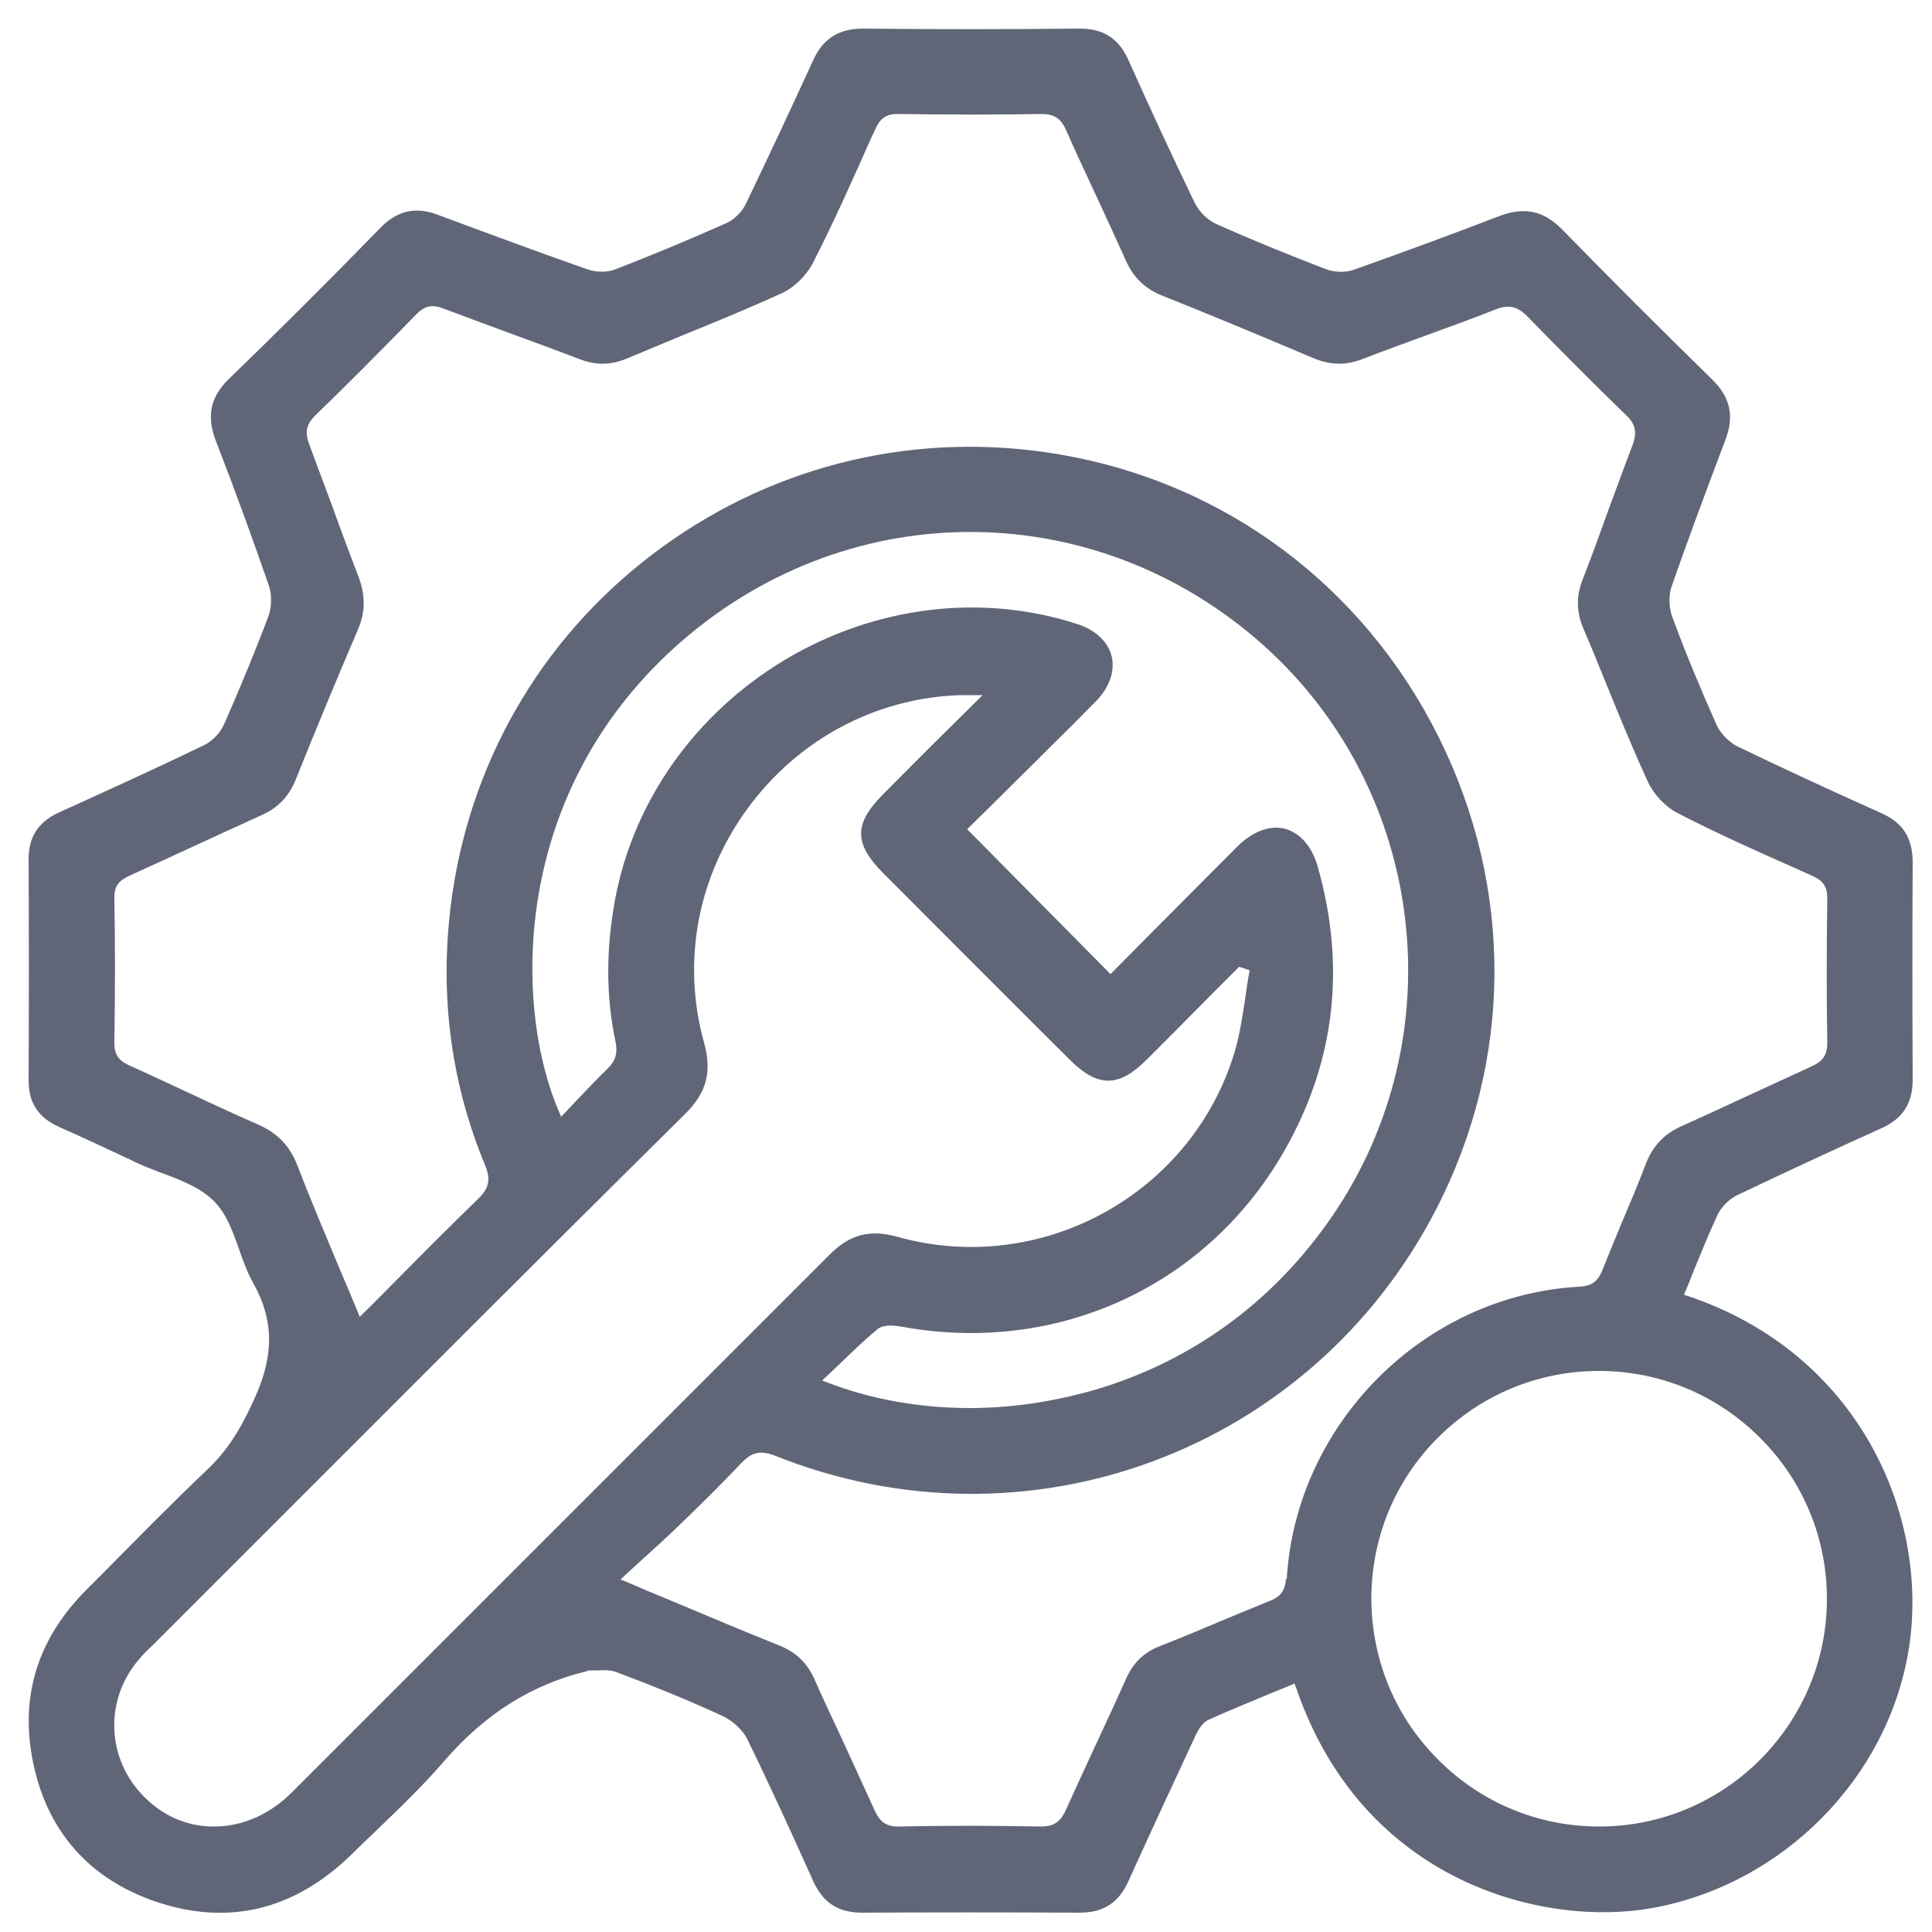 <svg xmlns="http://www.w3.org/2000/svg" xmlns:xlink="http://www.w3.org/1999/xlink" id="FRAMEWORK" x="0px" y="0px" viewBox="0 0 500 500" style="enable-background:new 0 0 500 500;" xml:space="preserve"><style type="text/css">	.st0{fill:#606677;}</style><path class="st0" d="M427.6,493.8c33.8-6.1,61.1-33.7,66.4-67.1c5.4-34.1-12.6-76.5-57.5-91.4l-0.7-0.2l0.3-0.7 c0.8-1.9,1.6-3.8,2.3-5.7c2-4.9,3.9-9.5,6-14.1c1-2.2,3.1-4.3,5.2-5.3c13-6.2,26.2-12.3,37.5-17.4c5.4-2.5,7.9-6.4,7.9-12.5 c-0.1-19.9-0.1-38.3,0-56.2c0-6.3-2.5-10.3-8.2-12.8c-14.5-6.5-26.3-12-37.1-17.2c-2.2-1.1-4.5-3.4-5.5-5.7c-4-9-7.9-18.3-11.4-27.8 c-0.9-2.4-1-5.6-0.2-7.9c4.7-13.5,9.7-26.7,13.9-37.9c2.4-6.2,1.3-11.1-3.4-15.7c-14.1-13.8-26.7-26.4-38.7-38.7 c-4.9-5-9.8-6.1-16.6-3.5c-11.4,4.4-23.6,8.9-37.4,13.8c-2.2,0.8-5.2,0.7-7.4-0.2c-10.2-3.9-19.4-7.7-28.2-11.6 c-2.2-1-4.5-3.2-5.6-5.5c-5.8-12-11.5-24.3-17-36.6c-2.6-6-6.7-8.6-13.1-8.5c-18.9,0.2-37.6,0.2-55.7,0c-6.4,0-10.5,2.6-13.1,8.5 C205,27.5,199.3,39.7,193,52.8c-1,2.1-3,4-4.9,4.9c-9.7,4.3-19.5,8.4-29.1,12.1c-1.9,0.7-4.7,0.7-7-0.1c-11.4-4-23.6-8.5-38.4-14 c-2-0.8-3.9-1.2-5.7-1.2c-3.5,0-6.6,1.5-9.6,4.6c-14,14.4-26.8,27.1-39.1,39c-4.8,4.7-5.8,9.7-3.3,16.1c4.9,12.6,9.5,25.3,13.7,37.4 c0.8,2.3,0.7,5.5-0.1,7.8c-3.5,9.3-7.4,18.7-11.4,27.8c-1,2.4-3.2,4.7-5.4,5.7c-12,5.8-24.3,11.4-36.2,16.8l-1.3,0.6 c-5.3,2.4-7.8,6.3-7.8,12.1c0.1,18.7,0.1,37.9,0,57.2c0,5.8,2.5,9.6,7.8,12c6.3,2.8,12.7,5.8,18.9,8.7l1.2,0.6 c2,0.9,4.2,1.8,6.4,2.6c5.1,1.9,10.4,3.9,13.9,7.6c3.1,3.2,4.7,7.8,6.3,12.3c1,2.9,2.1,5.9,3.6,8.6c5.3,9.4,5.5,18.4,0.6,29.4 c-2.8,6.3-6.2,12.9-12,18.5c-9.6,9.1-19,18.7-28.1,27.9l-4,4c-11.6,11.8-16.3,25.6-14,41.1c2.9,19.5,14.1,33.1,32.5,39.3 c18.5,6.2,35.4,2.2,50.1-11.9c1.3-1.3,2.7-2.6,4-3.9c7-6.7,14.2-13.5,20.6-20.9c10.4-12,22.5-19.6,36.7-23c0.1-0.1,0.4-0.2,0.7-0.2 c0.7,0,1.4,0,2.1,0c1.7-0.1,3.5-0.1,5,0.5c10.6,4,19.3,7.6,27.3,11.3c2.6,1.2,5.2,3.6,6.4,6c6.3,12.9,12.1,25.7,17,36.6 c2.6,5.8,6.6,8.3,12.7,8.3c18.6-0.1,37.5-0.1,56.2,0c6.3,0,10.2-2.5,12.8-8.3c5.7-12.6,11.6-25.3,17.1-37.1c0.8-1.8,1.9-3.7,3.5-4.5 c5.3-2.4,10.8-4.6,16-6.8c1.9-0.8,3.8-1.5,5.6-2.3l0.7-0.3l0.3,0.7C352.6,487.6,400,498.8,427.6,493.8L427.6,493.8z M91.2,448.2 l-15.7,15.7c-5.7,5.7-12.8,8.8-20.1,8.8h-0.2c-6.8,0-13.2-2.8-18.1-7.9C27.5,455,27,439.8,36,429.4c1-1.2,2.2-2.4,3.3-3.4l0.8-0.8 l31.3-31.3c34.6-34.6,70.4-70.5,105.8-105.5c5.7-5.6,7.1-11,5-18.6c-5.8-20.8-1.7-42.9,11.3-60.6c13.1-17.9,33.2-28.6,55-29.3 c0.5,0,1,0,1.9,0h3.9l-9.3,9.2c-5.7,5.6-11,11-16.3,16.3c-7.8,7.8-7.8,12.9,0,20.7c16,16,32,32.1,48.1,48.1c7.3,7.3,12.7,7.3,20,0 c5.5-5.5,11-11,16.5-16.6l7.4-7.4l2.7,0.9l-0.1,0.6c-0.4,2.1-0.7,4.3-1,6.4c-0.7,4.6-1.4,9.4-2.7,13.9c-11,37-50.1,58.5-87.3,48.1 c-7.2-2-12.4-0.7-17.8,4.8C173.4,366,131.6,407.8,91.2,448.2L91.2,448.2z M341,224.2c-1.5-5.2-4.5-8.6-8.4-9.7 c-3.9-1-8.3,0.6-12.2,4.4c-7.6,7.6-15.2,15.3-22.8,22.9l-10.2,10.3l-37.1-37.5l5.5-5.4c4.1-4.1,8.4-8.3,12.6-12.5l2.9-2.9 c4.1-4,8.3-8.2,12.4-12.4c3.4-3.5,4.9-7.7,4-11.5c-0.9-3.8-4.2-6.9-8.9-8.4c-24.7-8-52.1-4.7-75.4,9.1 c-23.3,13.9-39.4,36.5-44.2,62.1c-2.4,13.1-2.4,25.1,0.1,36.9c0.6,3,0,5-2.2,7.1c-2.7,2.6-5.1,5.2-7.8,8c-1.1,1.2-2.2,2.3-3.3,3.5 l-0.8,0.8l-0.4-1c-11.7-26.5-13.4-83.2,31.9-122.3c43.9-37.9,107.2-37.3,150.4,1.4c42,37.7,49.6,101.3,17.5,147.9 c-19.7,28.6-45.5,40.5-63.8,45.4c-9.8,2.6-19.9,4-29.8,4c-13.1,0-25.8-2.3-37.1-6.7l-1.1-0.4l0.8-0.8c1.3-1.2,2.5-2.4,3.8-3.6 c3.3-3.2,6.4-6.2,9.8-9c1.2-0.9,3.2-1.1,6.5-0.5c40.4,7.3,79.3-10.9,99.1-46.3C345.6,274.3,348.3,249.8,341,224.2L341,224.2z  M332.8,408.5c-0.2,3.6-1.8,4.9-4.4,5.9c-4.4,1.8-8.8,3.6-13.1,5.4c-4.9,2.1-10,4.2-15.1,6.2c-4.1,1.6-6.8,4.2-8.6,8.1 c-2.4,5.3-4.8,10.6-7.3,15.9c-2.7,5.9-5.6,12-8.3,18.1c-1.3,2.9-2.8,4.6-6.5,4.6c-0.1,0-0.2,0-0.3,0c-11-0.2-22.6-0.3-36.4,0 c-3.3,0.1-5.1-1.1-6.5-4.3c-2.9-6.4-5.9-12.9-8.8-19.2c-2.3-4.9-4.6-9.8-6.8-14.8c-1.9-4.1-4.7-6.8-8.9-8.5 c-9.2-3.7-18.3-7.5-28-11.6c-3.9-1.6-8-3.3-12.1-5.1l-1.1-0.4l0.8-0.8c1.6-1.5,3.2-2.9,4.7-4.3c3.2-2.9,6.3-5.7,9.2-8.5 c5.4-5.2,11.2-10.9,16.7-16.7c2.6-2.7,4.8-3.2,8.5-1.8c65.3,26.2,138.8-1.1,171.1-63.6c20-38.7,20.2-83.3,0.7-122.4 c-19.5-39.1-55.3-65.8-98.1-73.1c-36.4-6.2-72.9,2.3-102.7,23.9c-29.7,21.5-49,53.3-54.4,89.6c-3.6,24.5-0.8,48.3,8.5,70.6 c1.4,3.5,1,5.8-1.8,8.5c-7.2,7-14.2,14-21.5,21.4c-2.8,2.8-5.5,5.6-8.4,8.4l-0.8,0.8l-0.4-1c-1.6-3.9-3.2-7.7-4.8-11.4 c-3.8-9.2-7.5-17.8-10.9-26.7c-2-5.2-5.3-8.6-10.5-10.8c-6.4-2.8-12.8-5.8-19-8.7c-4.6-2.1-9.4-4.4-14.1-6.5 c-2.8-1.3-3.8-2.8-3.8-5.8c0.2-13.8,0.2-26.1,0-37.4c-0.1-3.5,1.5-4.8,4.2-6c5.3-2.4,10.5-4.8,15.7-7.2c5.9-2.7,11.9-5.5,17.9-8.2 c4.6-2,7.4-5,9.2-9.5c5-12.5,10.4-25.5,16-38.6c2-4.6,2-8.9,0.2-13.7c-2.3-6-4.6-12.1-6.7-18c-2-5.3-4-10.8-6-16.1 c-1.1-2.8-1.2-5,1.5-7.7c8.1-7.8,16.6-16.4,26.1-26.1c2.2-2.3,4.2-2.7,7.2-1.5c5.8,2.2,11.8,4.4,17.5,6.5c5.8,2.1,11.7,4.3,17.5,6.5 c4.3,1.7,8.2,1.6,12.3-0.1c4.8-2,9.6-4,14.4-6c8.6-3.5,17.4-7.1,25.9-11c3-1.4,6.1-4.4,7.8-7.6c5.5-10.7,10.5-22,15.3-32.8l0.9-1.9 c1.3-3,3-4.1,6.2-4c13.5,0.2,25.6,0.2,36.9,0c3.7,0,5.2,1.6,6.4,4.4c2.5,5.7,5.2,11.4,7.8,17c2.5,5.4,5.1,11,7.6,16.6 c2,4.4,5,7.3,9.6,9.1c11.3,4.5,23.6,9.6,38.7,16c4.4,1.9,8.5,2,12.7,0.4c5.4-2.1,11-4.1,16.4-6.1c6-2.2,12.2-4.4,18.2-6.8 c3.5-1.4,5.8-0.8,8.5,2c8,8.2,16.5,16.8,25.4,25.4c2.4,2.3,2.8,4.5,1.6,7.7c-2.2,5.7-4.3,11.6-6.4,17.2c-2.1,5.9-4.3,11.9-6.6,17.8 c-1.6,4.2-1.5,8.1,0.2,12.3c2,4.6,3.9,9.3,5.8,14c3.5,8.6,7.1,17.4,11,25.9c1.5,3.2,4.6,6.5,7.8,8.1c10.1,5.2,20.6,9.9,30.8,14.4 l4,1.8c2.8,1.3,3.8,2.8,3.8,5.8c-0.2,13.6-0.2,25.9,0,37.4c0,3.5-1.5,4.9-4.1,6.1c-5,2.3-10,4.6-15,6.9c-6,2.8-12.3,5.7-18.5,8.5 c-4.6,2-7.6,5.2-9.4,9.9c-1.9,5-4,10-6.1,14.9c-1.7,4.1-3.4,8.3-5.1,12.5c-1.2,3-2.8,4.1-6,4.3c-40.2,2.2-73.4,35.5-75.7,75.8 L332.8,408.5z M372.1,372.1c11.1-11.1,25.9-17.3,41.7-17.3h0c15.7,0,30.5,6.1,41.7,17.3c11.2,11.2,17.3,26,17.3,41.7 c0,32.4-26.4,58.8-58.7,58.9h-0.2c-15.7,0-30.5-6.1-41.6-17.2c-11.2-11.1-17.3-25.9-17.4-41.6C354.9,398,361,383.2,372.1,372.1 L372.1,372.1z"></path></svg>